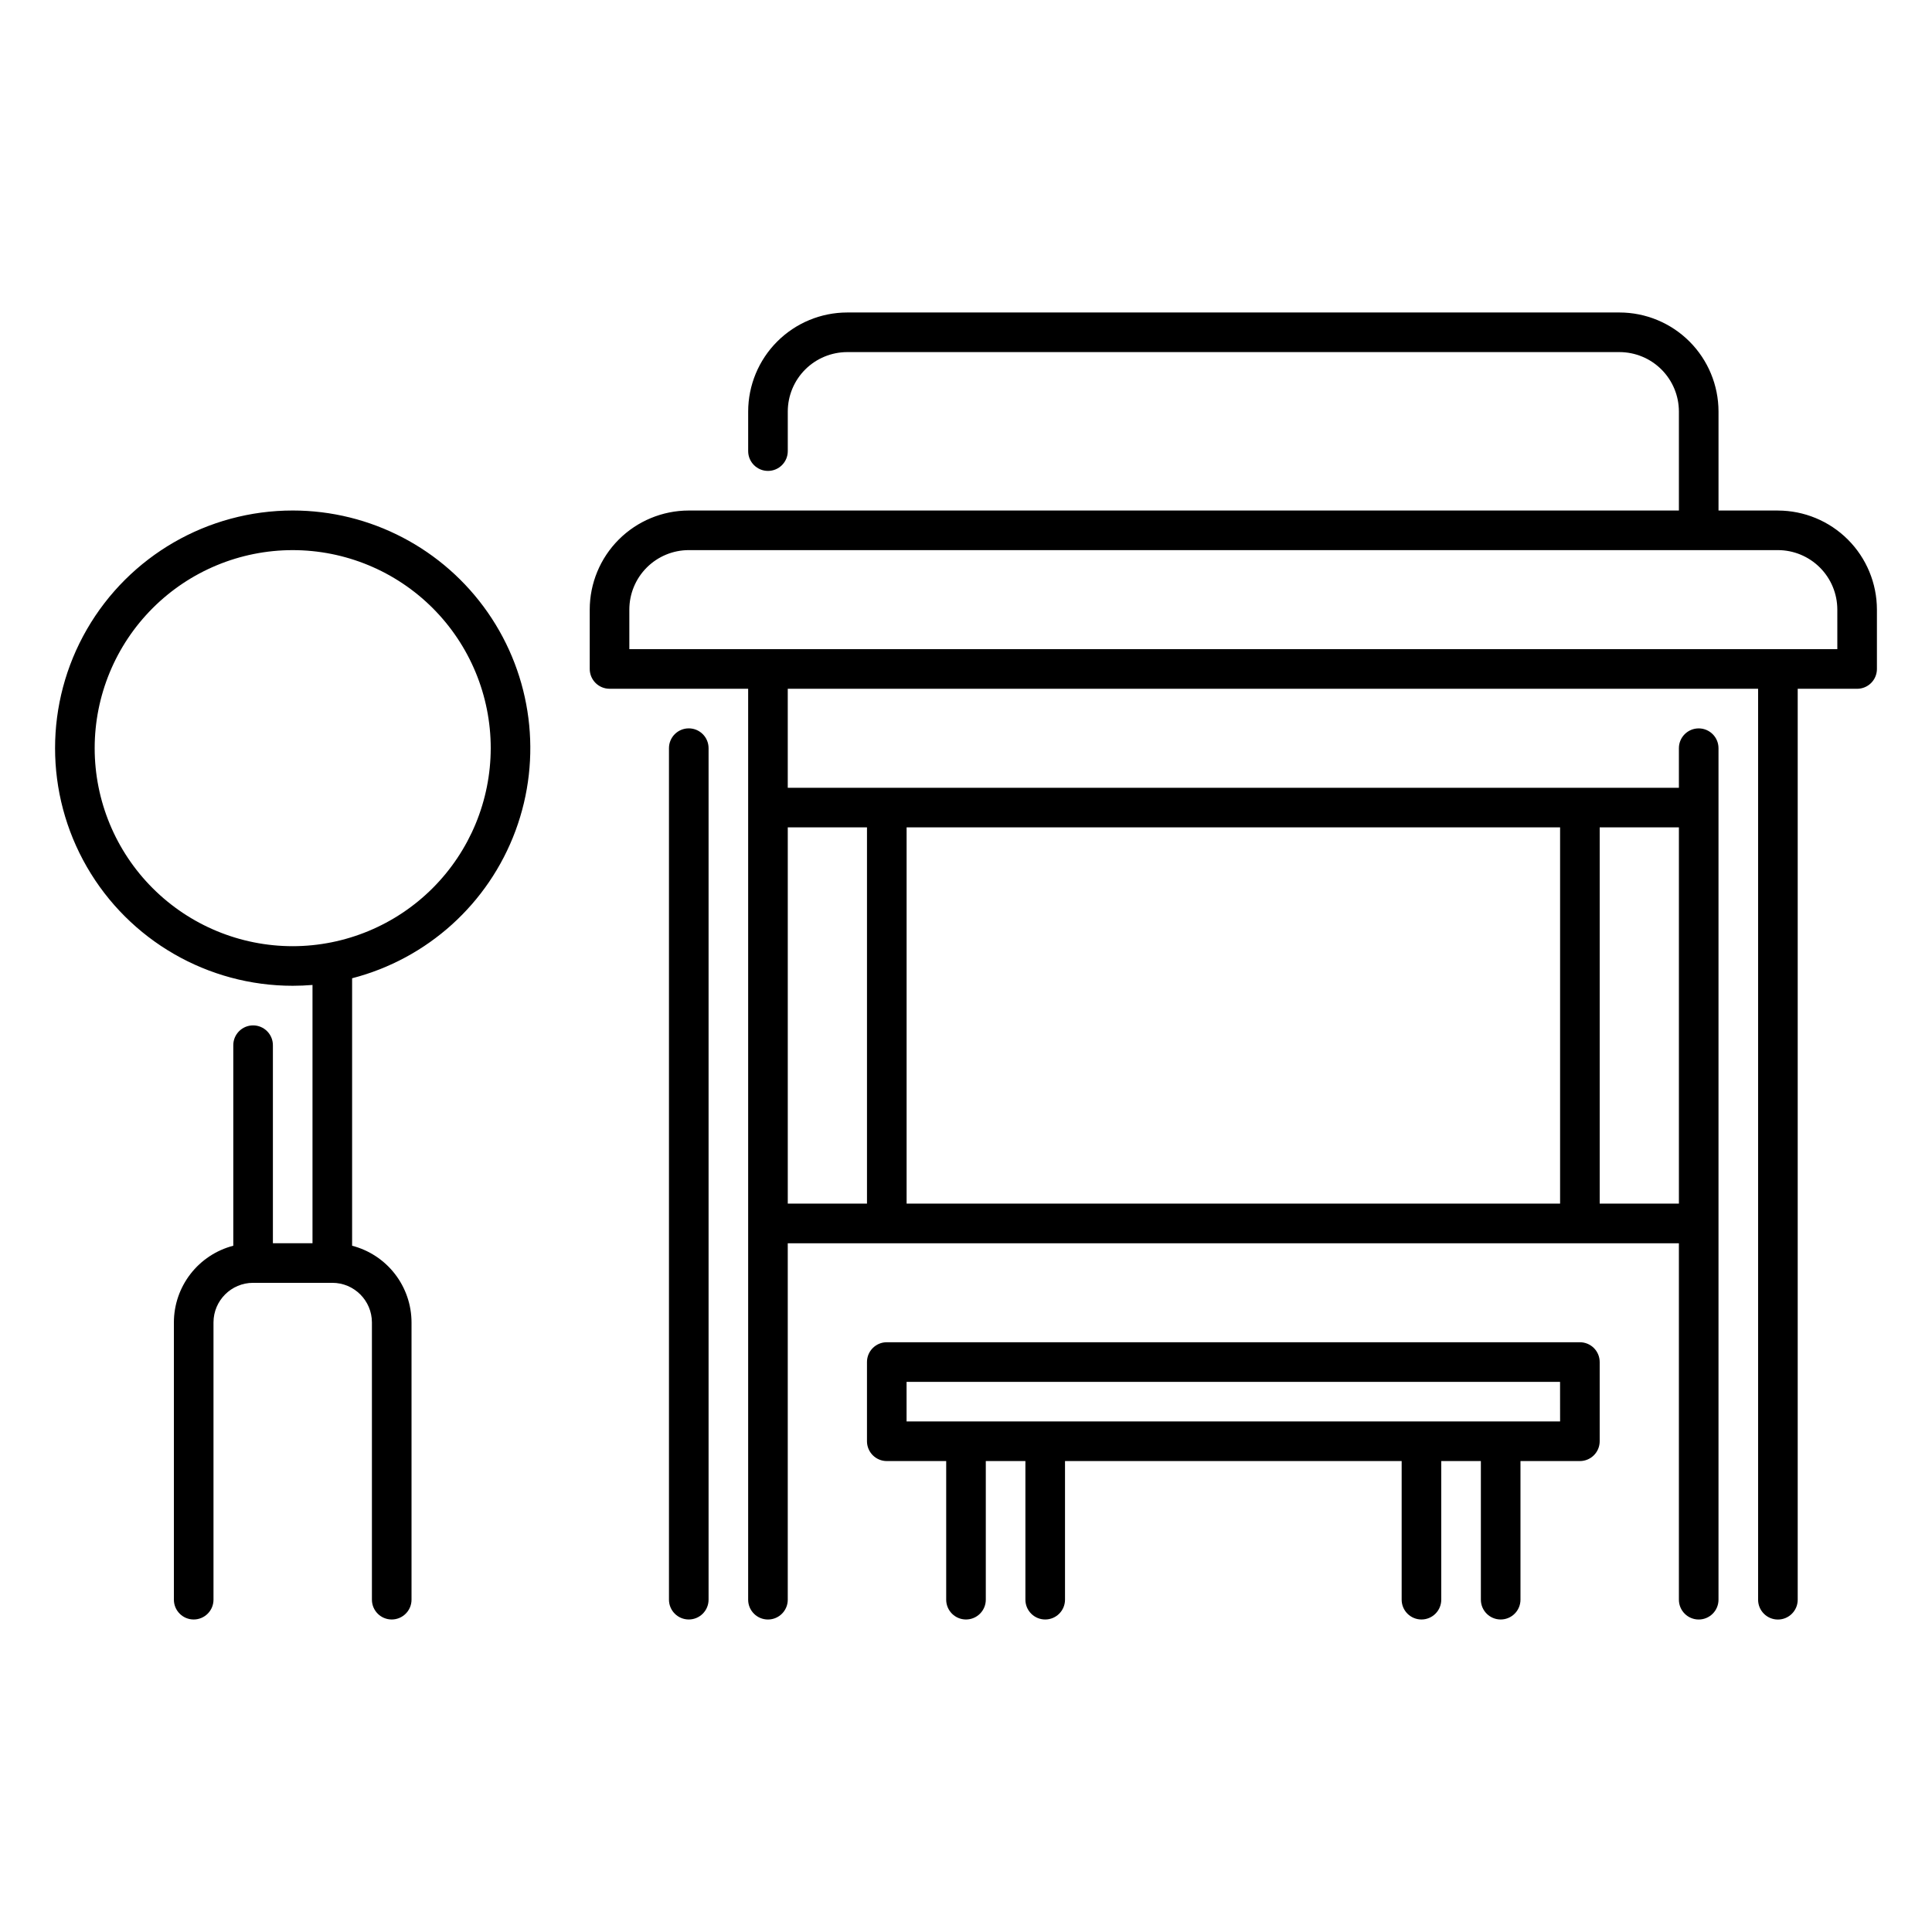<?xml version="1.0" encoding="UTF-8"?>
<!-- Uploaded to: ICON Repo, www.svgrepo.com, Generator: ICON Repo Mixer Tools -->
<svg fill="#000000" width="800px" height="800px" version="1.1" viewBox="144 144 512 512" xmlns="http://www.w3.org/2000/svg">
 <path d="m221.57 279.29c-22.5 0-43.289 12.004-54.539 31.488s-11.25 43.492 0 62.977c11.25 19.484 32.039 31.488 54.539 31.488 1.766 0 3.516-0.078 5.246-0.219v68.445h-10.496v-52.48c0-2.898-2.348-5.25-5.246-5.25-2.898 0-5.25 2.352-5.25 5.25v53.145c-4.5 1.168-8.488 3.797-11.34 7.477-2.848 3.676-4.398 8.195-4.402 12.848v73.473c0 2.898 2.348 5.25 5.246 5.25 2.898 0 5.25-2.352 5.25-5.25v-73.473c0.008-5.793 4.703-10.488 10.496-10.496h20.992c5.793 0.008 10.488 4.703 10.496 10.496v73.473c0 2.898 2.348 5.25 5.246 5.25 2.898 0 5.25-2.352 5.25-5.25v-73.473c-0.008-4.652-1.555-9.172-4.402-12.848-2.852-3.68-6.84-6.309-11.344-7.477v-70.883c19.961-5.16 36.129-19.754 43.297-39.082s4.422-40.938-7.348-57.859c-11.773-16.922-31.078-27.016-51.691-27.02zm0 115.46c-13.918 0-27.266-5.527-37.109-15.371-9.844-9.84-15.371-23.191-15.371-37.109s5.527-27.266 15.371-37.109c9.844-9.84 23.191-15.371 37.109-15.371 13.918 0 27.266 5.531 37.109 15.371 9.84 9.844 15.371 23.191 15.371 37.109-0.016 13.914-5.551 27.254-15.391 37.094-9.836 9.836-23.176 15.371-37.09 15.387zm110.21-52.48v225.66c0 2.898-2.348 5.25-5.246 5.25-2.898 0-5.25-2.352-5.25-5.25v-225.66c0-2.898 2.352-5.246 5.25-5.246 2.898 0 5.246 2.348 5.246 5.246zm283.39-62.977h-15.746v-26.238c-0.008-6.957-2.773-13.629-7.691-18.547-4.922-4.918-11.59-7.688-18.547-7.695h-204.67c-6.957 0.008-13.629 2.777-18.547 7.695-4.918 4.918-7.688 11.59-7.695 18.547v10.496c0 2.898 2.352 5.246 5.25 5.246 2.898 0 5.246-2.348 5.246-5.246v-10.496c0.004-4.176 1.664-8.176 4.617-11.129 2.953-2.949 6.953-4.609 11.129-4.617h204.67c4.172 0.008 8.176 1.668 11.125 4.617 2.953 2.953 4.613 6.953 4.617 11.129v26.238h-262.4c-6.957 0.008-13.629 2.777-18.547 7.695s-7.688 11.59-7.695 18.547v15.742c0 1.395 0.555 2.727 1.539 3.711s2.316 1.539 3.711 1.539h36.734v241.41c0 2.898 2.352 5.25 5.25 5.25 2.898 0 5.246-2.352 5.246-5.25v-94.461h236.16v94.461c0 2.898 2.352 5.25 5.25 5.25 2.898 0 5.246-2.352 5.246-5.25v-225.66c0-2.898-2.348-5.246-5.246-5.246-2.898 0-5.25 2.348-5.25 5.246v10.496h-236.16v-26.238h257.15v241.41c0 2.898 2.352 5.25 5.25 5.25 2.898 0 5.246-2.352 5.246-5.25v-241.41h15.746c1.391 0 2.727-0.555 3.711-1.539s1.535-2.316 1.535-3.711v-15.742c-0.008-6.957-2.773-13.629-7.691-18.547-4.922-4.918-11.59-7.688-18.547-7.695zm-26.242 183.68h-20.992v-99.715h20.992zm-31.488-99.715v99.715h-173.18v-99.715zm-183.68 0v99.715h-20.992v-99.715zm257.15-47.23h-320.13v-10.496c0.004-4.176 1.664-8.176 4.617-11.129 2.953-2.949 6.953-4.613 11.129-4.617h288.64c4.172 0.004 8.176 1.668 11.125 4.617 2.953 2.953 4.613 6.953 4.617 11.129zm-68.223 183.68h-183.68c-2.898 0-5.25 2.348-5.25 5.246v20.992c0 1.395 0.555 2.727 1.539 3.711s2.316 1.539 3.711 1.539h15.742v36.734c0 2.898 2.352 5.25 5.25 5.25s5.246-2.352 5.246-5.25v-36.734h10.496v36.734c0 2.898 2.352 5.25 5.25 5.25 2.898 0 5.246-2.352 5.246-5.25v-36.734h89.215v36.734c0 2.898 2.352 5.25 5.25 5.25s5.246-2.352 5.246-5.25v-36.734h10.496v36.734c0 2.898 2.352 5.25 5.25 5.25 2.898 0 5.246-2.352 5.246-5.25v-36.734h15.746c1.391 0 2.727-0.555 3.711-1.539 0.984-0.984 1.535-2.316 1.535-3.711v-20.992c0-1.391-0.551-2.727-1.535-3.711-0.984-0.98-2.32-1.535-3.711-1.535zm-5.246 20.992h-173.19v-10.496h173.18z"/>
</svg>
